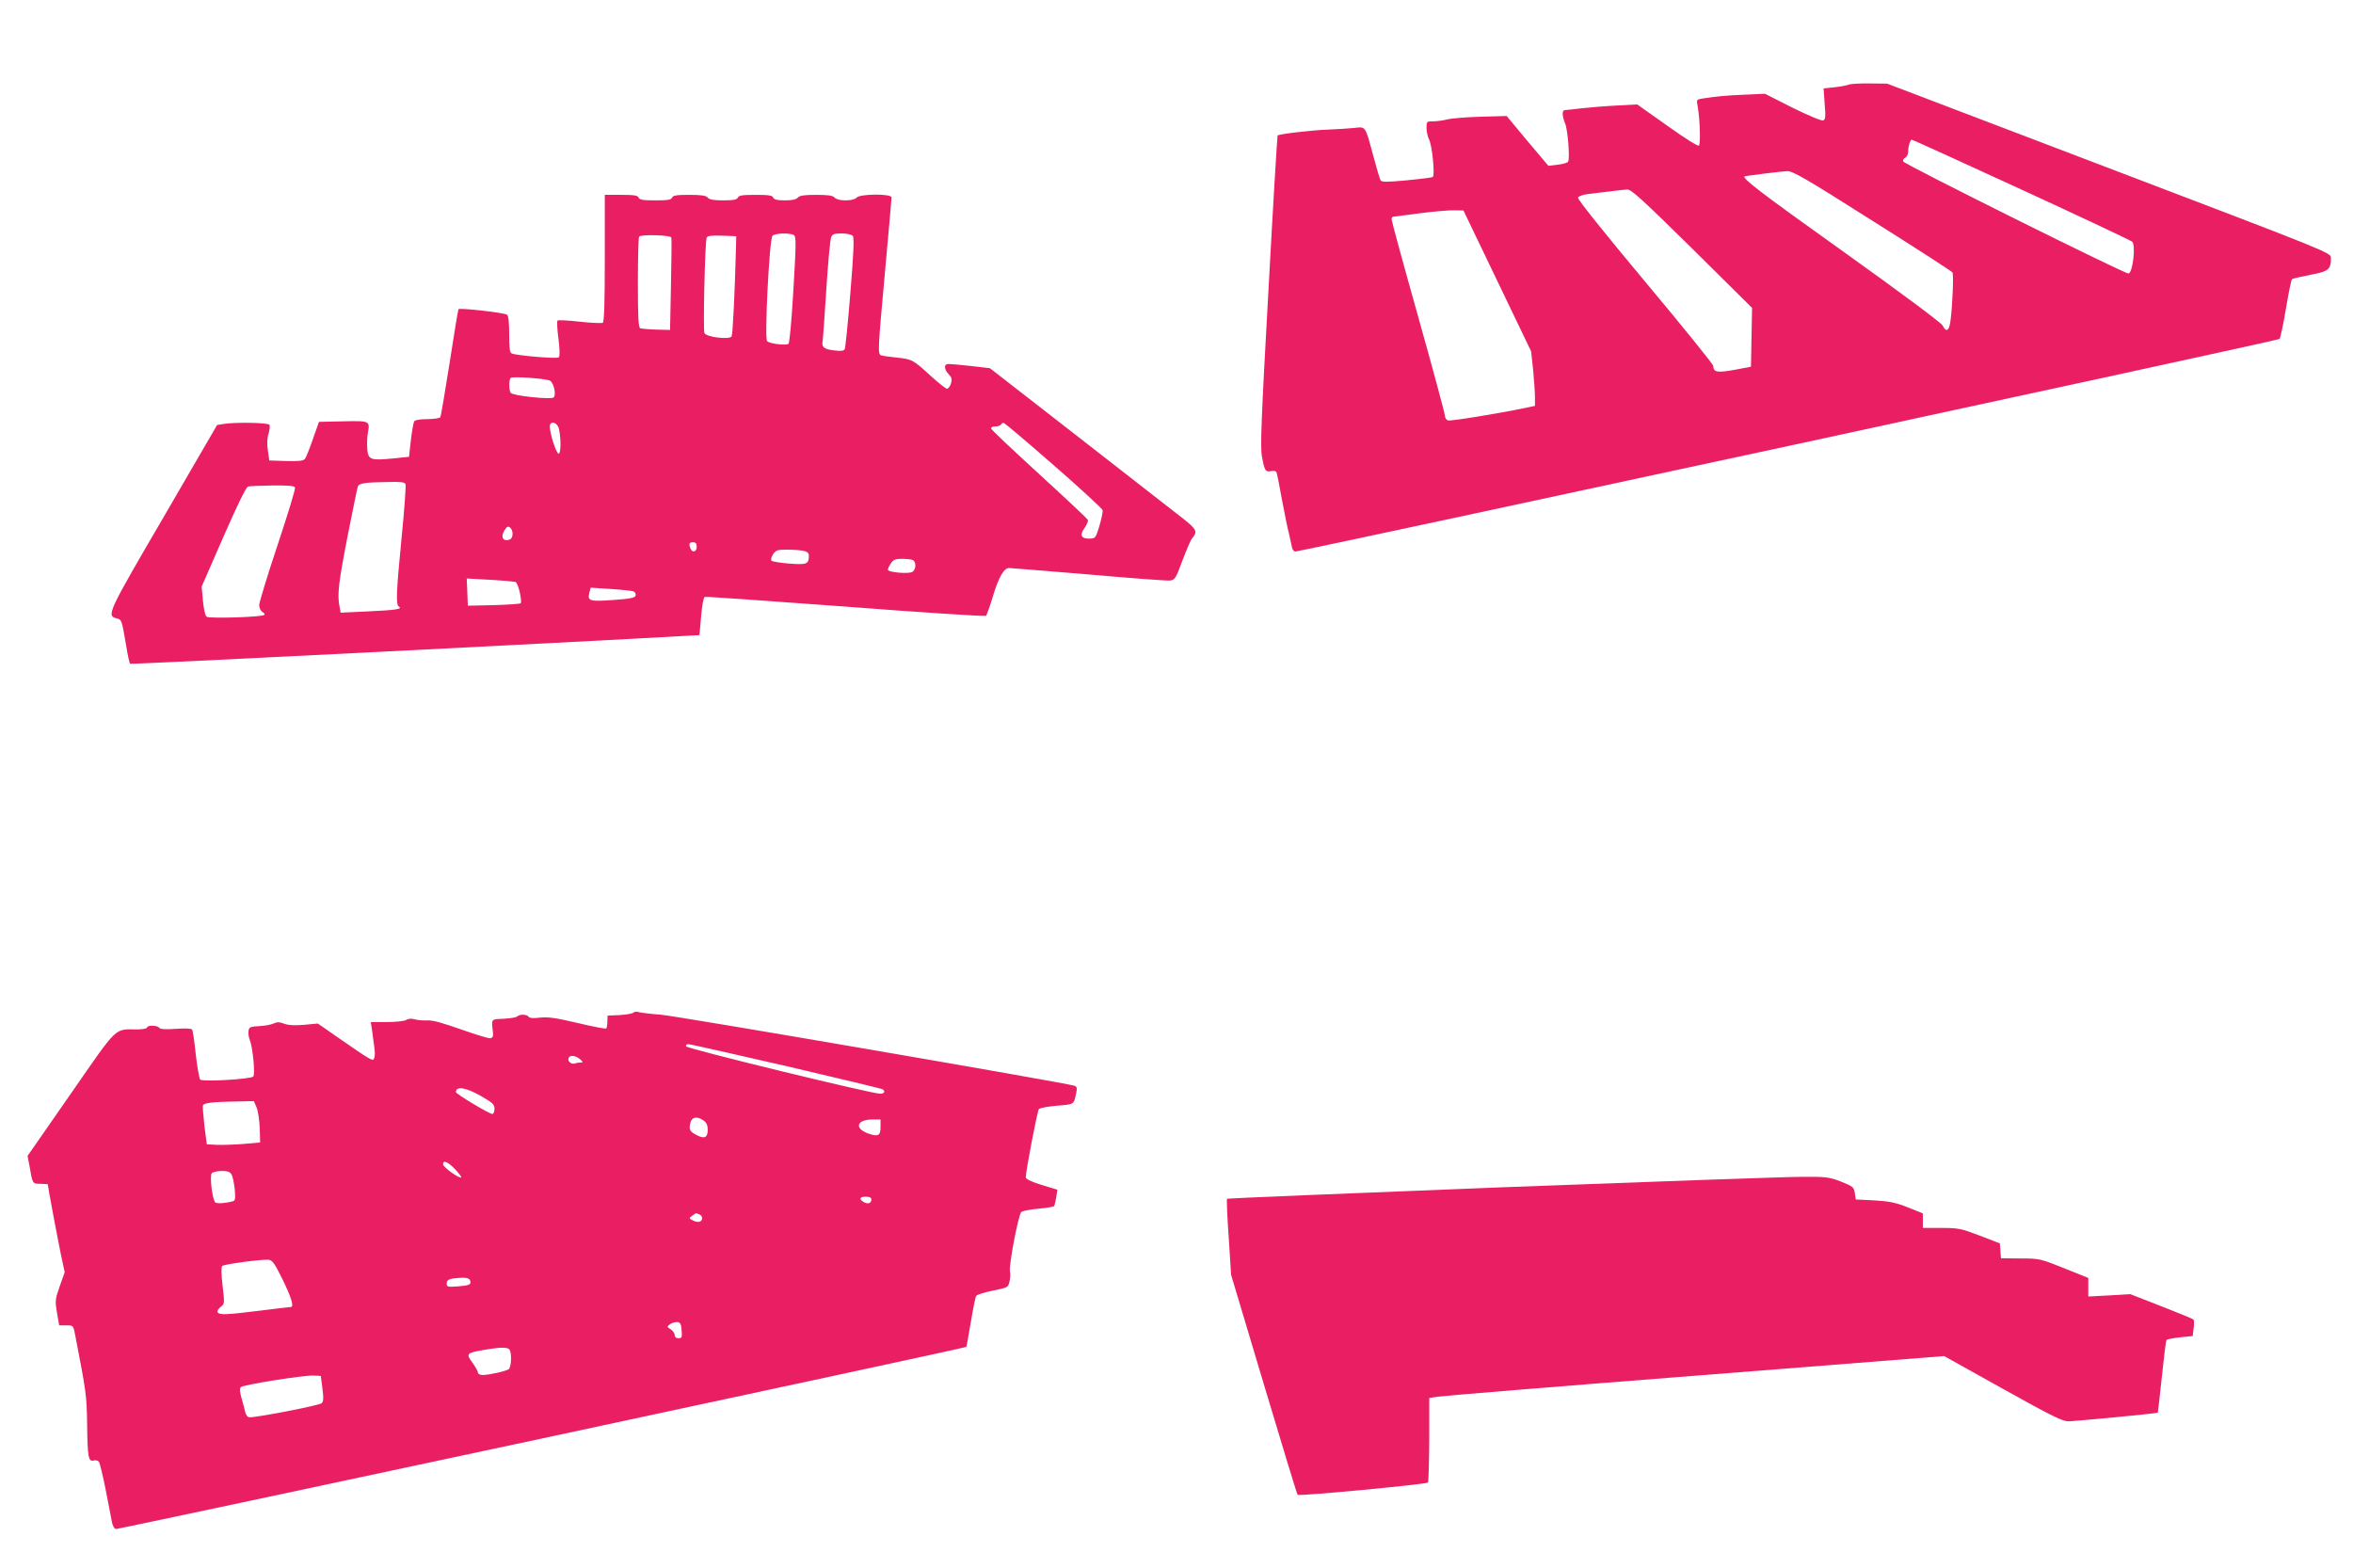 <?xml version="1.0" standalone="no"?>
<!DOCTYPE svg PUBLIC "-//W3C//DTD SVG 20010904//EN"
 "http://www.w3.org/TR/2001/REC-SVG-20010904/DTD/svg10.dtd">
<svg version="1.0" xmlns="http://www.w3.org/2000/svg"
 width="1280pt" height="853pt" viewBox="0 0 1280 853"
 preserveAspectRatio="xMidYMid meet">
<g transform="translate(0,853) scale(0.1,-0.1)"
fill="#e91e63" stroke="none">
<path d="M10055 8069 c-11 -4 -46 -11 -78 -14 l-57 -6 6 -84 c6 -71 4 -85 -8
-90 -9 -4 -81 27 -167 69 l-150 76 -108 -5 c-102 -4 -153 -9 -232 -21 -32 -5
-33 -6 -26 -42 12 -65 17 -204 7 -214 -5 -5 -73 37 -172 108 l-164 116 -110
-6 c-61 -3 -147 -10 -191 -15 -44 -5 -86 -10 -92 -10 -17 -1 -16 -30 1 -72 15
-37 27 -192 16 -209 -4 -6 -29 -13 -57 -16 l-50 -6 -114 135 -113 136 -141 -4
c-77 -2 -158 -9 -180 -14 -22 -6 -57 -11 -77 -11 -37 0 -38 -1 -38 -35 0 -20
6 -48 14 -64 17 -32 33 -196 20 -204 -5 -3 -69 -11 -142 -18 -108 -10 -135
-10 -142 0 -4 7 -22 68 -40 135 -44 164 -40 157 -103 150 -29 -3 -92 -7 -142
-9 -89 -3 -266 -24 -275 -32 -2 -2 -25 -383 -50 -846 -39 -698 -45 -852 -35
-902 14 -76 19 -83 49 -78 13 3 26 1 29 -4 3 -4 17 -73 31 -153 15 -80 31
-158 36 -175 4 -16 11 -47 15 -67 4 -27 11 -38 23 -38 35 1 5343 1147 5352
1156 5 5 21 79 35 164 14 85 29 158 33 161 4 4 49 14 100 24 101 19 112 29
112 93 0 27 -15 33 -1207 487 l-1207 460 -95 1 c-53 1 -105 -2 -116 -7z m941
-570 c324 -149 595 -277 603 -284 20 -20 3 -168 -20 -173 -19 -3 -1213 591
-1225 609 -4 6 0 16 10 21 9 5 16 19 16 31 0 31 11 67 20 67 4 0 273 -122 596
-271z m-810 -170 c236 -149 432 -275 435 -281 7 -10 1 -170 -10 -258 -7 -60
-23 -72 -44 -30 -7 14 -231 181 -542 403 -450 321 -556 402 -533 408 16 4 201
27 229 28 31 1 96 -36 465 -270z m-981 -151 l326 -323 -3 -160 -3 -160 -90
-17 c-93 -17 -115 -13 -115 21 0 9 -167 215 -371 459 -218 261 -369 449 -365
457 3 8 27 16 58 20 29 3 82 10 118 14 36 5 77 9 92 10 22 1 80 -52 353 -321z
m-1060 -176 l184 -383 11 -101 c5 -55 10 -122 10 -148 l0 -48 -47 -10 c-165
-34 -413 -74 -427 -69 -9 4 -16 15 -16 26 0 11 -65 252 -145 537 -80 284 -145
523 -145 531 0 7 3 13 8 14 4 0 70 9 147 19 77 10 162 17 188 16 l48 -1 184
-383z"/>
<path d="M3290 7126 c0 -237 -3 -347 -11 -352 -6 -3 -62 -1 -125 6 -63 7 -118
10 -121 6 -4 -4 -2 -48 5 -99 7 -56 8 -95 2 -101 -9 -9 -225 9 -256 21 -11 4
-14 30 -14 103 0 66 -4 101 -12 108 -14 11 -255 38 -264 30 -2 -3 -24 -134
-48 -291 -25 -157 -47 -291 -51 -297 -3 -5 -35 -10 -70 -10 -40 0 -67 -5 -72
-12 -4 -7 -12 -53 -18 -103 l-10 -90 -87 -9 c-123 -12 -135 -7 -140 51 -2 27
-1 66 3 87 12 67 12 67 -135 64 l-131 -3 -33 -94 c-18 -52 -37 -100 -44 -108
-8 -10 -34 -13 -102 -11 l-91 3 -8 55 c-5 36 -4 67 4 91 6 20 8 42 5 48 -8 12
-184 15 -248 5 l-37 -6 -291 -501 c-306 -524 -312 -537 -255 -551 27 -7 27 -7
51 -146 8 -52 18 -98 22 -101 5 -4 2354 114 3042 153 l55 3 9 102 c5 60 13
103 20 106 6 2 351 -22 766 -53 415 -32 759 -54 764 -50 4 5 21 52 37 105 31
104 60 155 88 155 10 0 204 -16 432 -35 228 -20 427 -35 443 -33 27 3 32 10
68 108 22 58 45 112 52 120 32 38 27 49 -47 108 -40 31 -293 228 -562 438
l-490 381 -103 12 c-56 6 -112 11 -122 11 -26 0 -26 -28 1 -56 17 -18 19 -28
12 -51 -5 -15 -15 -28 -21 -28 -7 0 -47 32 -90 71 -95 87 -100 90 -186 99 -38
4 -75 9 -83 12 -19 7 -17 35 22 463 19 210 35 388 35 396 0 21 -172 20 -190
-1 -8 -9 -30 -15 -60 -15 -30 0 -52 6 -60 15 -9 11 -34 15 -100 15 -66 0 -91
-4 -100 -15 -8 -10 -31 -15 -70 -15 -42 0 -59 4 -64 15 -4 12 -25 15 -96 15
-71 0 -92 -3 -96 -15 -5 -11 -23 -15 -79 -15 -52 0 -76 4 -85 15 -9 11 -34 15
-100 15 -69 0 -89 -3 -94 -15 -4 -12 -24 -15 -91 -15 -67 0 -87 3 -91 15 -5
12 -25 15 -95 15 l-89 0 0 -344z m1029 125 c12 -8 12 -49 -3 -297 -10 -172
-21 -291 -27 -295 -16 -9 -102 1 -116 15 -15 14 12 553 29 573 12 15 96 17
117 4z m320 -4 c8 -10 5 -92 -13 -309 -13 -162 -27 -301 -31 -308 -5 -9 -23
-11 -58 -6 -54 6 -69 18 -62 51 2 11 11 137 20 280 9 143 21 270 26 283 7 19
16 22 58 22 28 0 53 -6 60 -13z m-987 -9 c2 -7 1 -123 -2 -258 l-5 -245 -74 2
c-41 1 -81 5 -88 7 -10 4 -13 57 -13 249 0 134 3 247 7 250 12 13 171 8 175
-5z m352 -43 c-6 -245 -18 -485 -24 -495 -12 -19 -138 -4 -148 18 -8 18 3 495
12 519 4 10 25 13 83 11 l78 -3 -1 -50z m-1012 -736 c20 -11 35 -76 20 -91
-13 -13 -224 9 -234 25 -10 16 -10 71 0 81 9 10 191 -3 214 -15z m49 -264 c12
-57 10 -137 -3 -133 -13 5 -46 106 -47 146 -1 37 42 26 50 -13z m2690 -195
c145 -126 265 -237 267 -245 2 -9 -6 -47 -17 -85 -21 -69 -22 -70 -57 -70 -44
0 -52 20 -24 58 12 17 20 36 18 43 -2 7 -121 118 -263 248 -142 130 -261 242
-263 249 -2 7 6 12 22 12 13 0 28 5 31 10 3 6 10 10 14 10 5 0 127 -103 272
-230z m-3525 -104 c3 -8 -6 -137 -21 -287 -30 -307 -32 -368 -15 -379 21 -13
-15 -19 -168 -26 l-149 -7 -6 33 c-13 65 -6 127 43 379 28 141 53 264 56 273
6 19 35 24 167 26 67 2 89 -1 93 -12z m-601 -18 c3 -7 -40 -148 -95 -313 -55
-165 -100 -312 -100 -327 0 -15 8 -31 17 -37 10 -5 15 -13 11 -16 -12 -12
-300 -21 -314 -10 -8 6 -16 43 -20 87 l-7 77 118 270 c73 167 124 272 134 274
9 3 69 5 134 6 86 1 119 -2 122 -11z m1183 -257 c-2 -18 -10 -27 -26 -29 -30
-4 -38 22 -17 54 13 21 19 23 31 13 8 -7 14 -24 12 -38z m1002 -66 c0 -28 -24
-34 -34 -9 -10 26 -7 34 14 34 15 0 20 -7 20 -25z m579 -21 c23 -5 31 -12 31
-28 0 -45 -12 -49 -106 -42 -49 4 -93 11 -97 16 -5 4 -1 20 8 34 15 23 24 26
75 26 32 0 72 -3 89 -6z m595 -50 c20 -8 21 -48 1 -64 -17 -14 -135 -4 -135
11 0 5 7 21 16 34 13 20 25 25 59 25 24 0 50 -3 59 -6z m-2159 -120 c14 -6 37
-105 27 -116 -4 -3 -70 -8 -147 -10 l-140 -3 -3 74 -3 74 127 -7 c70 -4 132
-10 139 -12z m641 -51 c8 -3 14 -13 12 -22 -3 -13 -25 -18 -121 -25 -130 -9
-142 -6 -131 39 l7 28 109 -7 c60 -4 116 -10 124 -13z"/>
<path d="M3445 3021 c-5 -5 -39 -11 -75 -13 l-65 -3 -1 -32 c0 -18 -3 -35 -6
-38 -3 -3 -73 10 -156 30 -119 28 -162 34 -205 29 -36 -4 -57 -3 -61 5 -9 13
-48 15 -62 2 -5 -6 -38 -11 -74 -13 -71 -3 -67 2 -58 -78 2 -16 -2 -25 -14
-28 -9 -2 -81 20 -160 48 -99 35 -155 51 -183 49 -22 -1 -53 1 -69 6 -18 5
-36 4 -47 -4 -10 -6 -58 -11 -105 -11 l-87 0 7 -45 c3 -25 9 -65 12 -90 4 -24
4 -51 0 -60 -7 -20 -11 -18 -176 96 l-131 91 -74 -7 c-51 -4 -85 -3 -109 6
-27 10 -40 10 -58 1 -13 -6 -48 -13 -78 -14 -49 -3 -55 -5 -58 -26 -2 -13 1
-36 7 -50 16 -39 30 -185 19 -198 -11 -15 -276 -30 -289 -17 -5 5 -16 67 -24
136 -7 70 -16 131 -20 136 -3 6 -39 8 -89 4 -57 -4 -85 -2 -90 6 -9 14 -66 15
-66 1 0 -5 -24 -10 -52 -10 -129 0 -101 27 -363 -350 l-235 -338 11 -58 c16
-95 16 -94 60 -94 21 0 39 -2 39 -3 0 -11 54 -298 71 -380 l21 -98 -27 -76
c-25 -71 -26 -79 -15 -144 l12 -69 38 0 c39 0 39 0 49 -53 60 -310 63 -328 65
-489 2 -173 7 -202 36 -193 9 3 22 0 28 -7 5 -7 22 -76 37 -153 15 -77 30
-156 34 -175 3 -19 13 -36 21 -38 13 -2 4620 984 4627 991 1 2 12 62 24 134
12 72 25 137 29 143 4 7 45 20 91 29 83 17 83 17 91 51 4 19 5 43 2 52 -8 28
46 312 62 325 8 6 51 14 95 18 43 4 81 10 84 14 2 5 7 26 11 49 l6 40 -86 26
c-57 18 -86 32 -86 41 0 35 63 361 71 371 6 7 50 15 99 19 96 8 91 5 105 72 5
25 3 32 -12 37 -61 18 -2166 380 -2248 386 -55 4 -109 11 -120 14 -11 4 -24 3
-30 -3z m830 -290 c283 -66 519 -123 525 -126 18 -11 11 -25 -12 -25 -49 1
-1052 245 -1056 258 -2 6 3 12 12 12 9 0 247 -54 531 -119z m-1115 33 c12 -12
12 -14 -2 -14 -9 0 -22 -2 -30 -5 -20 -7 -42 11 -35 30 8 18 41 13 67 -11z
m-544 -196 c64 -37 74 -46 74 -70 0 -15 -5 -28 -12 -28 -16 0 -198 109 -198
119 0 34 53 26 136 -21z m-1220 -63 c8 -19 15 -70 17 -112 l2 -78 -90 -8 c-49
-4 -115 -6 -145 -5 l-55 3 -13 100 c-6 55 -10 105 -8 112 6 13 51 19 184 21
l93 2 15 -35z m2432 -71 c15 -11 22 -25 22 -50 0 -42 -17 -51 -58 -30 -40 20
-45 30 -37 66 8 34 36 40 73 14z m962 -34 c0 -48 -12 -55 -65 -37 -80 28 -66
77 22 77 l43 0 0 -40z m-2315 -230 c21 -22 36 -42 34 -45 -9 -9 -99 56 -99 71
0 25 25 15 65 -26z m-1215 -30 c6 -10 13 -46 17 -79 4 -47 3 -62 -8 -65 -34
-11 -85 -15 -97 -8 -16 11 -33 143 -20 160 6 6 30 12 54 12 33 0 46 -5 54 -20z
m3480 -134 c0 -22 -17 -28 -40 -16 -29 16 -25 30 10 30 19 0 30 -5 30 -14z
m-936 -82 c20 -8 21 -33 2 -40 -8 -3 -25 0 -37 7 -22 11 -22 12 -4 25 22 16
19 16 39 8z m-2267 -354 c48 -98 64 -150 45 -150 -5 0 -80 -9 -168 -20 -184
-23 -220 -24 -230 -9 -4 7 3 19 16 29 22 17 22 18 11 115 -8 64 -8 102 -2 108
10 10 206 36 251 34 21 -2 33 -17 77 -107z m1020 -5 c8 -23 -2 -28 -67 -33
-55 -4 -60 -3 -60 16 0 22 17 28 83 31 26 1 40 -4 44 -14z m1151 -272 c3 -38
1 -43 -17 -43 -13 0 -21 7 -21 18 0 9 -10 23 -22 31 -21 13 -21 14 -2 28 10 7
28 12 39 11 16 -2 21 -12 23 -45z m-934 -109 c11 -27 6 -91 -6 -102 -15 -11
-107 -32 -143 -32 -14 0 -25 6 -25 13 0 7 -14 32 -30 54 -36 49 -33 53 60 69
99 17 137 17 144 -2z m-1020 -207 c7 -55 6 -71 -5 -81 -12 -11 -348 -77 -391
-76 -11 0 -20 11 -24 28 -3 15 -12 49 -20 76 -10 35 -11 53 -4 60 13 13 340
65 395 63 l40 -2 9 -68z"/>
<path d="M8168 2071 c-818 -32 -1490 -60 -1493 -62 -3 -3 1 -98 9 -210 l13
-204 178 -595 c98 -327 180 -598 184 -602 7 -8 699 57 709 67 3 3 6 108 7 233
l0 227 45 7 c25 4 655 56 1400 114 l1356 107 319 -178 c275 -153 326 -178 360
-177 48 2 479 43 483 47 1 1 11 89 22 194 11 106 22 196 25 201 3 4 36 11 74
15 l69 7 5 41 c3 23 3 45 -1 49 -4 4 -83 36 -175 72 l-169 66 -114 -7 -114 -6
0 51 0 50 -132 53 c-130 52 -135 53 -238 53 l-105 1 -3 40 -3 41 -109 42
c-102 39 -116 42 -210 42 l-100 0 0 39 0 40 -82 33 c-68 27 -101 33 -183 38
l-100 5 -5 35 c-5 32 -10 36 -75 62 -65 25 -80 27 -215 26 -80 0 -814 -26
-1632 -57z"/>
</g>
</svg>
